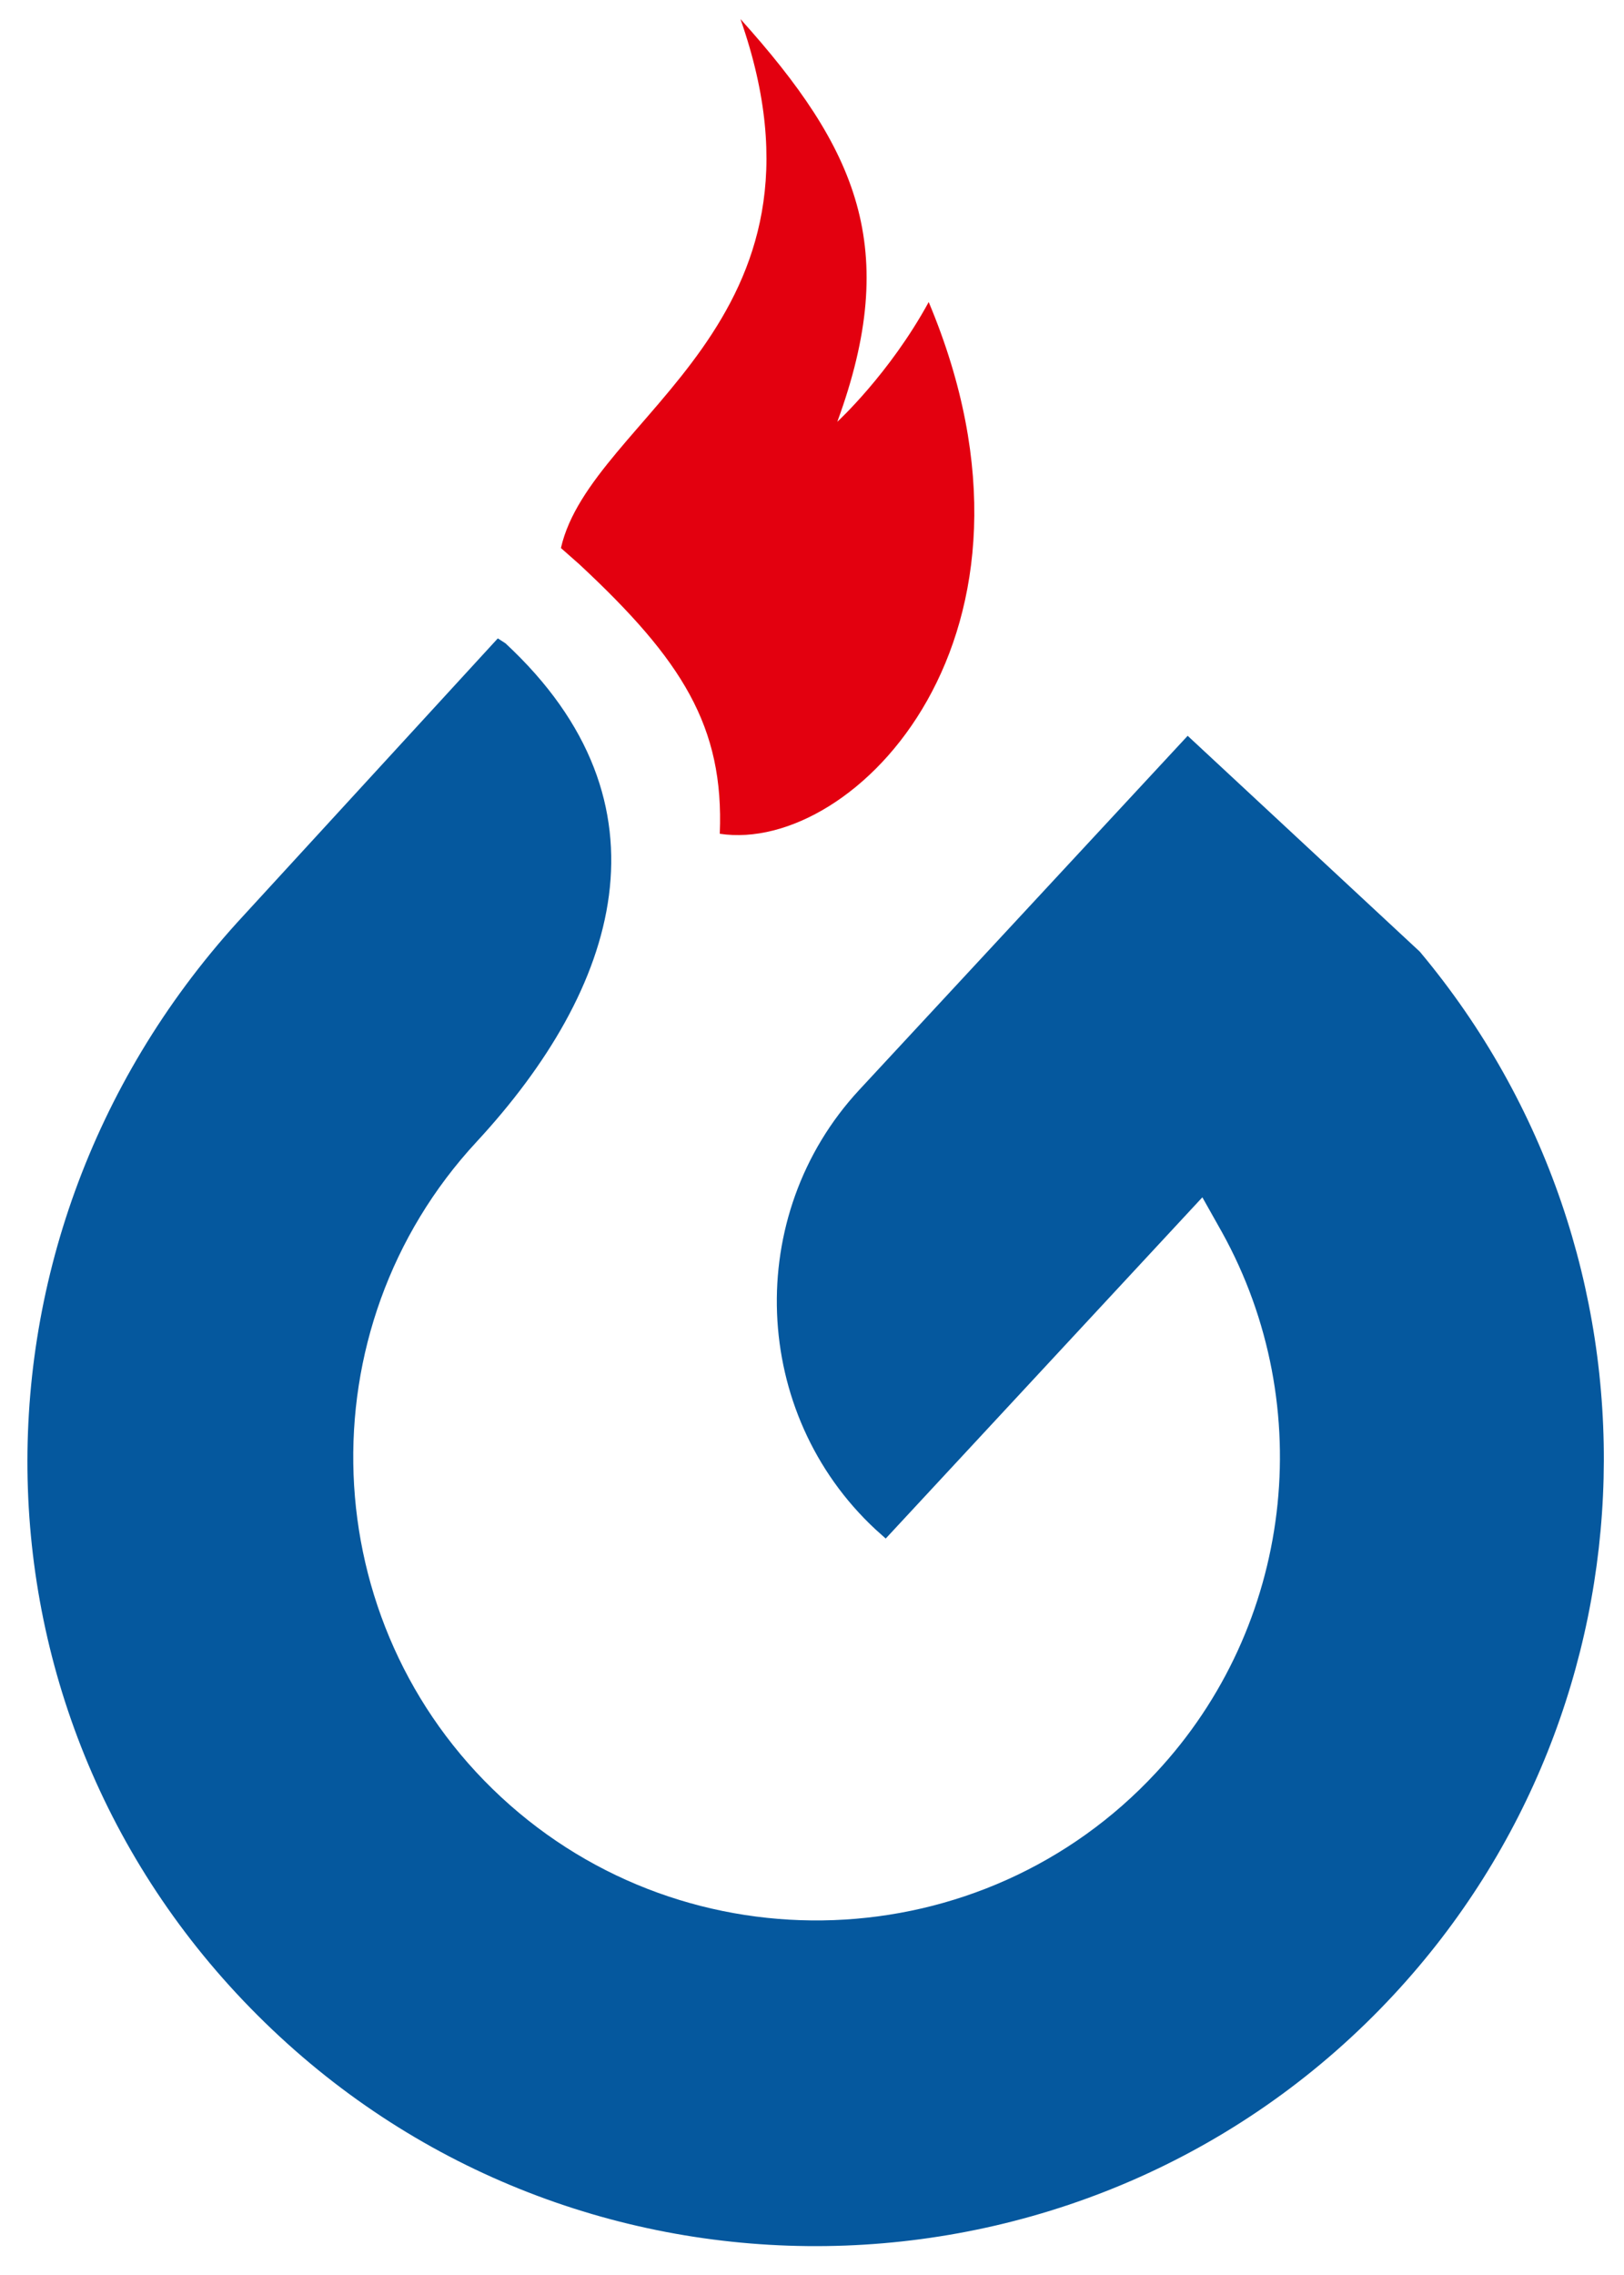 <?xml version="1.0" encoding="utf-8"?>
<!-- Generator: Adobe Illustrator 18.1.1, SVG Export Plug-In . SVG Version: 6.00 Build 0)  -->
<svg version="1.1" id="Слой_1" xmlns="http://www.w3.org/2000/svg" xmlns:xlink="http://www.w3.org/1999/xlink" x="0px" y="0px"
	 viewBox="158 23 298.5 418" enable-background="new 158 23 298.5 418" xml:space="preserve">
<path fill="#05589e" d="M249.5,140.3l-47.9,52.2c-53.8,59.4-51.4,149.9,7.8,204.7c58.5,54.2,150.5,50.8,204.8-7.7
	c49.6-53.4,51.6-135.7,4.8-191.6l-0.1-0.1l-42.6-39.6l-60.4,65.1c-21.3,23-19.9,59.4,3,80.7l1.9,1.7l58.2-62.7l3.6,6.4
	c17.8,32.1,13,72.4-12.1,99.3c-31.9,34.4-86,36.4-120.4,4.5s-36.4-86-4.5-120.4c26-28.1,37.1-62.1,5.3-91.6L249.5,140.3z"/>
<path fill="#e3000f" d="M294.1,26.5c19.7,56.1-27.5,72.9-33,97.2l3.4,3c18.9,17.6,26.6,29.8,25.8,49.5c24.8,3.8,64.1-36.6,38.4-97.7
	c-7.2,13.2-16.8,22-16.8,22C323.6,68.6,315.6,50.4,294.1,26.5z"/>
</svg>
